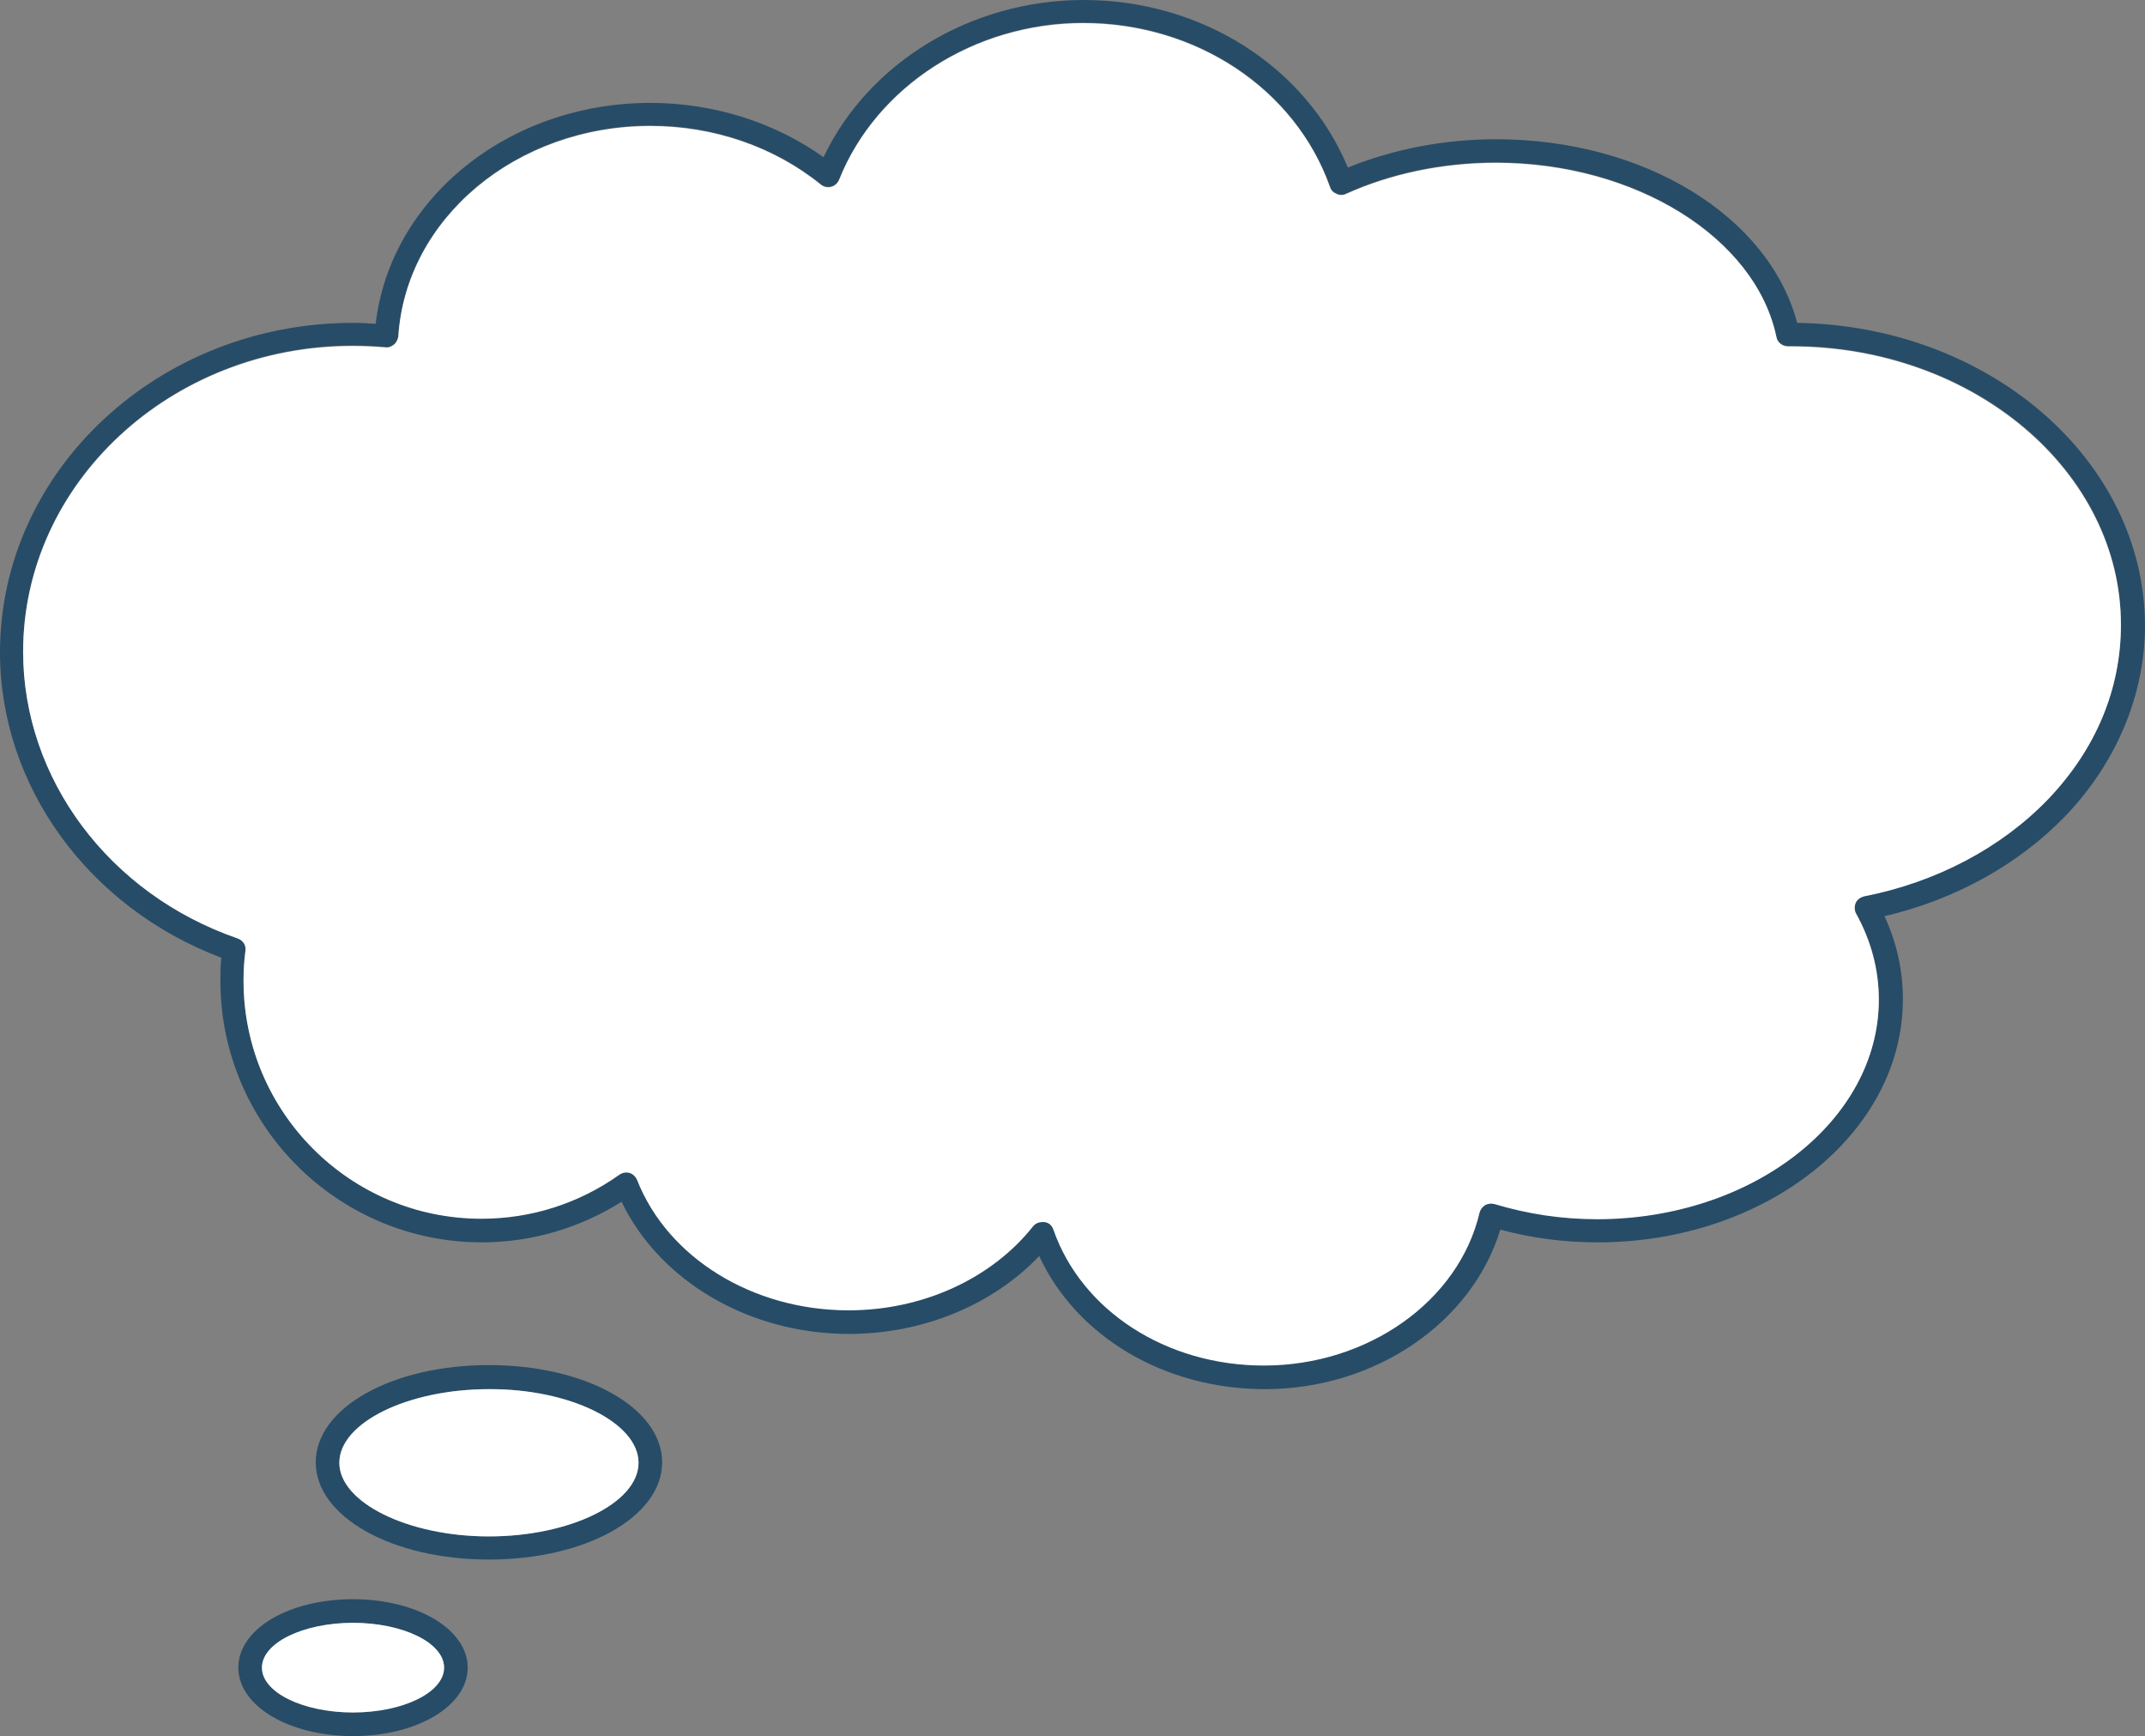 <?xml version="1.0" encoding="UTF-8" standalone="no"?><svg xmlns="http://www.w3.org/2000/svg" xmlns:xlink="http://www.w3.org/1999/xlink" fill="#274c67" height="367.8" preserveAspectRatio="xMidYMid meet" version="1" viewBox="22.8 66.1 454.5 367.8" width="454.5" zoomAndPan="magnify"><rect x="22.8" y="66.1" width="454.5" height="367.8" fill="#808080" stroke="none"/><g id="change1_1"><path d="M403.6,134.5c-6-22.6-32.4-38.9-63.8-38.9c-11,0-21.8,2.1-31.4,6c-8.9-21.4-31-35.5-56-35.5c-23.9,0-45.6,13.3-55.1,33.3 C186.9,92,174,87.9,160.6,87.9c-30.1,0-55.1,20.3-58.2,46.8c-1.6-0.1-3.2-0.2-4.8-0.2c-41.2,0-74.8,31.3-74.8,69.8 c0,28.4,18.8,54.1,46.9,64.7c-0.2,1.7-0.2,3.3-0.2,4.9c0,30.5,24.8,55.4,55.4,55.4c10.5,0,20.7-3,29.6-8.6c8.1,16.8,27,28,48.2,28 c15.6,0,30.4-6.1,40.3-16.5c7.9,17.1,26.6,28.2,47.8,28.2c23.4,0,43.9-14.1,49.9-33.8c6.6,1.8,13.6,2.7,20.6,2.7 c35.7,0,64.7-23.1,64.7-51.5c0-6.1-1.3-12-3.9-17.6c15-3.5,28.5-11,38.4-21.3c10.8-11.3,16.8-25.7,16.8-40.3 C477.2,163.6,444.3,135.1,403.6,134.5z M456.8,235.3c-9.9,10.3-23.7,17.6-39,20.6c-0.8,0.2-1.5,0.7-1.8,1.4 c-0.3,0.7-0.3,1.6,0.1,2.3c3.2,5.8,4.8,11.9,4.8,18.2c0,25.6-26.8,46.5-59.7,46.5c-7.5,0-14.7-1.1-21.7-3.2c-0.7-0.2-1.4-0.1-2,0.2 c-0.6,0.4-1,0.9-1.2,1.6c-4.4,18.8-23.7,32.4-45.7,32.4c-20.7,0-38.6-11.6-44.6-28.8c-0.3-0.9-1-1.5-1.9-1.6c-0.1,0-0.3,0-0.4,0 c-0.8,0-1.5,0.3-2,0.9c-8.8,11.1-23.4,17.8-39.1,17.8c-20.3,0-38.3-11.1-44.8-27.6c-0.3-0.7-0.9-1.3-1.6-1.5 c-0.7-0.2-1.5-0.1-2.2,0.4c-8.6,6.1-18.7,9.3-29.2,9.3c-27.8,0-50.4-22.6-50.4-50.4c0-2,0.1-4.1,0.4-6.3c0.2-1.2-0.5-2.3-1.7-2.7 c-27.2-9.4-45.4-33.8-45.4-60.7c0-35.7,31.3-64.8,69.8-64.8c2.2,0,4.5,0.1,6.9,0.3c0.7,0.1,1.3-0.1,1.9-0.6c0.5-0.4,0.8-1.1,0.9-1.7 c1.6-25,25-44.6,53.4-44.6c13.4,0,26.2,4.4,36.1,12.4c0.6,0.5,1.4,0.7,2.2,0.5c0.8-0.2,1.4-0.8,1.7-1.5 c7.9-19.8,28.7-33.2,51.7-33.2c23.9,0,44.9,13.9,52.3,34.7c0.2,0.7,0.7,1.2,1.4,1.5c0.6,0.3,1.4,0.3,2,0c9.5-4.3,20.5-6.6,31.8-6.6 c29.5,0,55,15.9,59.4,36.9c0.2,1.2,1.3,2,2.5,2l0.7,0c38.5,0,69.8,26.4,69.8,58.9C472.2,212,466.9,224.8,456.8,235.3z"/></g><g id="change2_1"><path d="M472.2,198.5c0,13.6-5.3,26.3-15.4,36.9c-9.9,10.3-23.7,17.6-39,20.6c-0.8,0.2-1.5,0.7-1.8,1.4 c-0.3,0.7-0.3,1.6,0.1,2.3c3.2,5.8,4.8,11.9,4.8,18.2c0,25.6-26.8,46.5-59.7,46.5c-7.5,0-14.7-1.1-21.7-3.2c-0.7-0.2-1.4-0.1-2,0.2 c-0.6,0.4-1,0.9-1.2,1.6c-4.4,18.8-23.7,32.4-45.7,32.4c-20.7,0-38.6-11.6-44.6-28.8c-0.3-0.9-1-1.5-1.9-1.6c-0.1,0-0.3,0-0.4,0 c-0.8,0-1.5,0.3-2,0.9c-8.8,11.1-23.4,17.8-39.1,17.8c-20.3,0-38.3-11.1-44.8-27.6c-0.3-0.7-0.9-1.3-1.6-1.5 c-0.7-0.2-1.5-0.1-2.2,0.4c-8.6,6.1-18.7,9.3-29.2,9.3c-27.8,0-50.4-22.6-50.4-50.4c0-2,0.1-4.1,0.4-6.3c0.2-1.2-0.5-2.3-1.7-2.7 c-27.2-9.4-45.4-33.8-45.4-60.7c0-35.7,31.3-64.8,69.8-64.8c2.2,0,4.5,0.1,6.9,0.3c0.7,0.1,1.3-0.1,1.9-0.6c0.5-0.4,0.8-1.1,0.9-1.7 c1.6-25,25-44.6,53.4-44.6c13.4,0,26.2,4.4,36.1,12.4c0.6,0.5,1.4,0.7,2.2,0.5c0.8-0.2,1.4-0.8,1.7-1.5 c7.9-19.8,28.7-33.2,51.7-33.2c23.9,0,44.9,13.9,52.3,34.7c0.2,0.7,0.7,1.2,1.4,1.5c0.6,0.3,1.4,0.3,2,0c9.5-4.3,20.5-6.6,31.8-6.6 c29.5,0,55,15.9,59.4,36.9c0.2,1.2,1.3,2,2.5,2l0.7,0C440.9,139.5,472.2,166,472.2,198.5z" fill="#ffffff"/></g><g id="change1_2"><path d="M126.4,355.3c-20.6,0-36.7,9.1-36.7,20.6s16.1,20.6,36.7,20.6c20.6,0,36.7-9.1,36.7-20.6S147,355.3,126.4,355.3z M126.4,391.6c-17.2,0-31.7-7.2-31.7-15.6c0-8.5,14.5-15.6,31.7-15.6c17.2,0,31.7,7.2,31.7,15.6 C158.1,384.4,143.6,391.6,126.4,391.6z"/></g><g id="change2_2"><path d="M158.1,376c0,8.5-14.5,15.6-31.7,15.6c-17.2,0-31.7-7.2-31.7-15.6c0-8.5,14.5-15.6,31.7-15.6 C143.6,360.3,158.1,367.5,158.1,376z" fill="#ffffff"/></g><g id="change1_3"><path d="M97.6,404.9c-13.6,0-24.3,6.3-24.3,14.5c0,8.1,10.7,14.5,24.3,14.5s24.3-6.4,24.3-14.5C121.9,411.3,111.2,404.9,97.6,404.9z M97.6,428.9c-9.1,0-19.3-3.9-19.3-9.5s10.2-9.5,19.3-9.5c9.1,0,19.3,3.9,19.3,9.5S106.7,428.9,97.6,428.9z"/></g><g id="change2_3"><ellipse cx="97.6" cy="419.4" fill="#ffffff" rx="19.3" ry="9.5"/></g></svg>